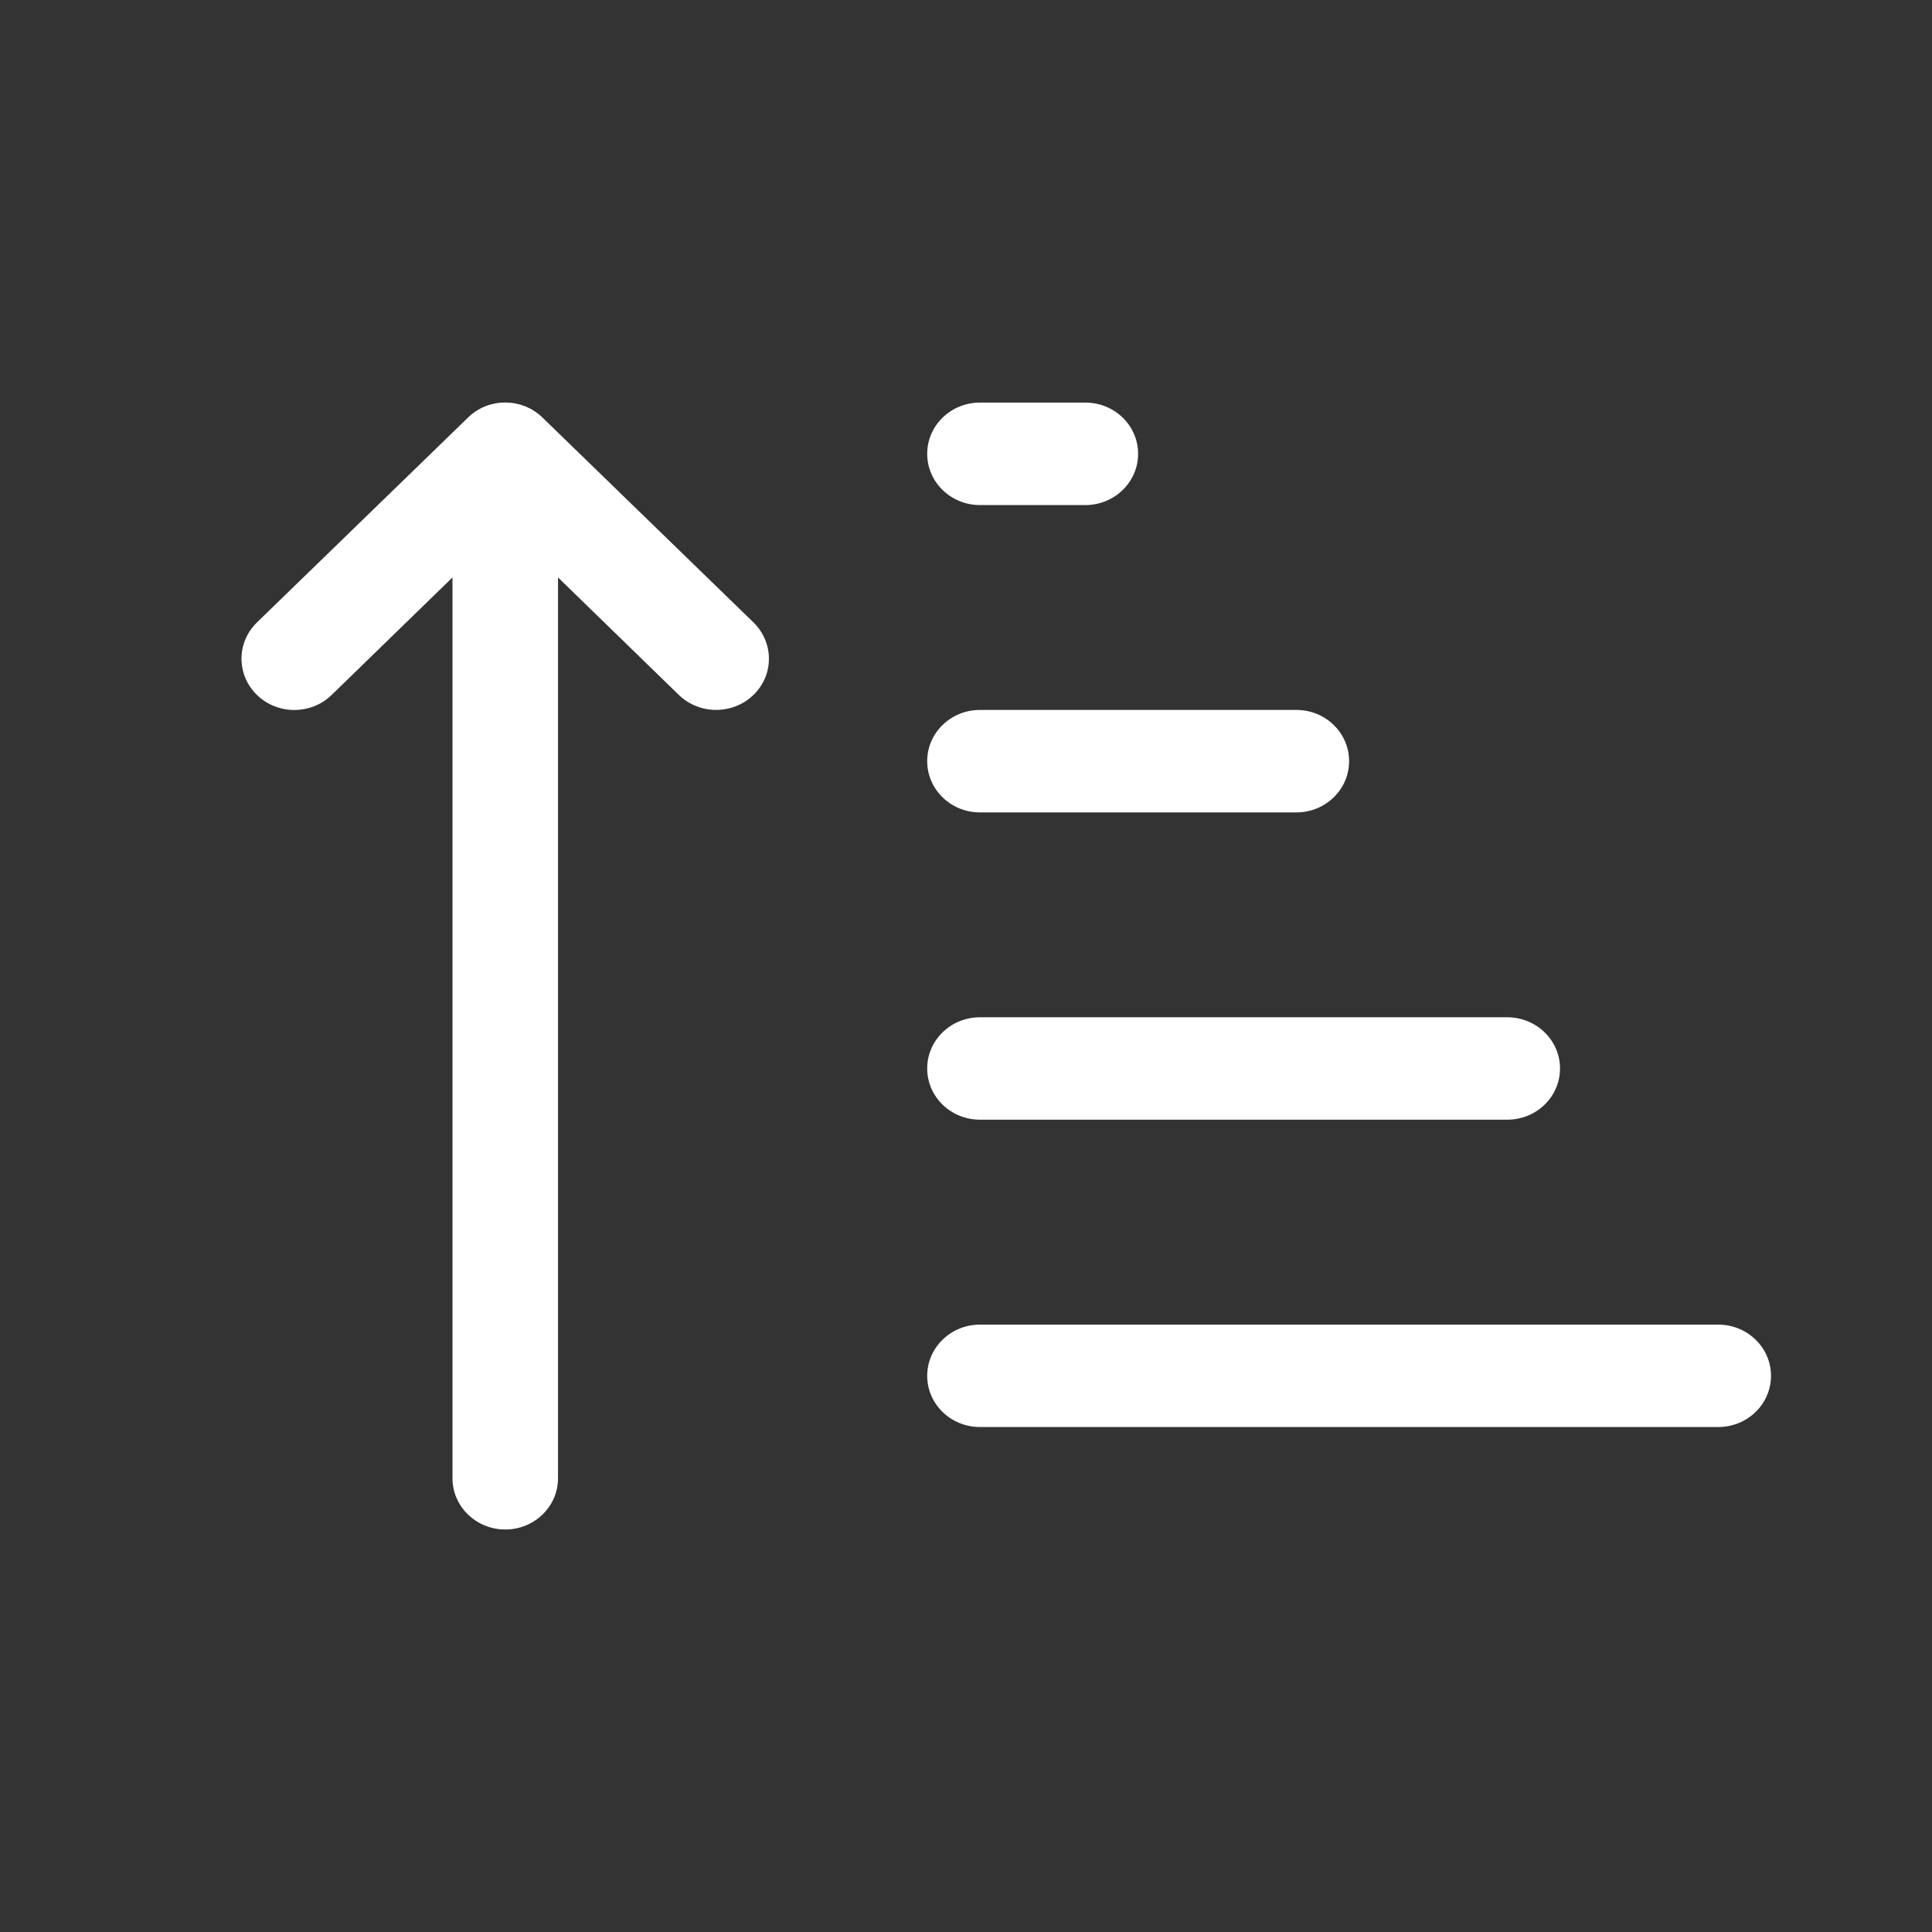 <?xml version="1.0" encoding="UTF-8"?>
<svg width="24px" height="24px" viewBox="0 0 24 24" version="1.1" xmlns="http://www.w3.org/2000/svg" xmlns:xlink="http://www.w3.org/1999/xlink">
    <rect x="0" y="0" width="24" height="24" fill="#333333" stroke="none"/>
    <title>icons/24/sort-up-alt/White</title>
    <g id="icons/24/sort-up-alt/White" stroke="none" stroke-width="1" fill="none" fill-rule="evenodd">
        <g id="sort-up-alt" transform="translate(3, 5)" fill="#FFFFFF" fill-rule="nonzero">
            <path d="M3.932,13.364 C3.932,13.715 3.638,14 3.277,14 C2.915,14 2.621,13.715 2.621,13.364 L2.621,2.173 L1.12,3.633 C0.864,3.882 0.448,3.882 0.192,3.633 C-0.064,3.384 -0.064,2.981 0.192,2.732 L2.813,0.188 L2.822,0.179 C3.078,-0.063 3.487,-0.059 3.739,0.187 L6.36,2.732 C6.525,2.893 6.59,3.127 6.53,3.347 C6.469,3.567 6.293,3.738 6.067,3.797 C5.84,3.856 5.599,3.794 5.433,3.633 L3.932,2.173 L3.932,13.364 Z M9.173,1.274 C8.811,1.274 8.518,0.989 8.518,0.637 C8.518,0.286 8.811,0.001 9.173,0.001 L10.483,0.001 C10.845,0.001 11.138,0.286 11.138,0.637 C11.138,0.989 10.845,1.274 10.483,1.274 L9.173,1.274 Z M9.173,5.092 C8.811,5.092 8.518,4.807 8.518,4.455 C8.518,4.104 8.811,3.819 9.173,3.819 L13.104,3.819 C13.466,3.819 13.759,4.104 13.759,4.455 C13.759,4.807 13.466,5.092 13.104,5.092 L9.173,5.092 Z M9.173,8.909 C8.811,8.909 8.518,8.625 8.518,8.273 C8.518,7.922 8.811,7.637 9.173,7.637 L15.724,7.637 C16.086,7.637 16.379,7.922 16.379,8.273 C16.379,8.625 16.086,8.909 15.724,8.909 L9.173,8.909 Z M8.518,12.091 C8.518,12.442 8.811,12.727 9.173,12.727 L18.345,12.727 C18.707,12.727 19,12.442 19,12.091 C19,11.74 18.707,11.455 18.345,11.455 L9.173,11.455 C8.811,11.455 8.518,11.74 8.518,12.091 Z" id="Shape"></path>
        </g>
    </g>
</svg>
